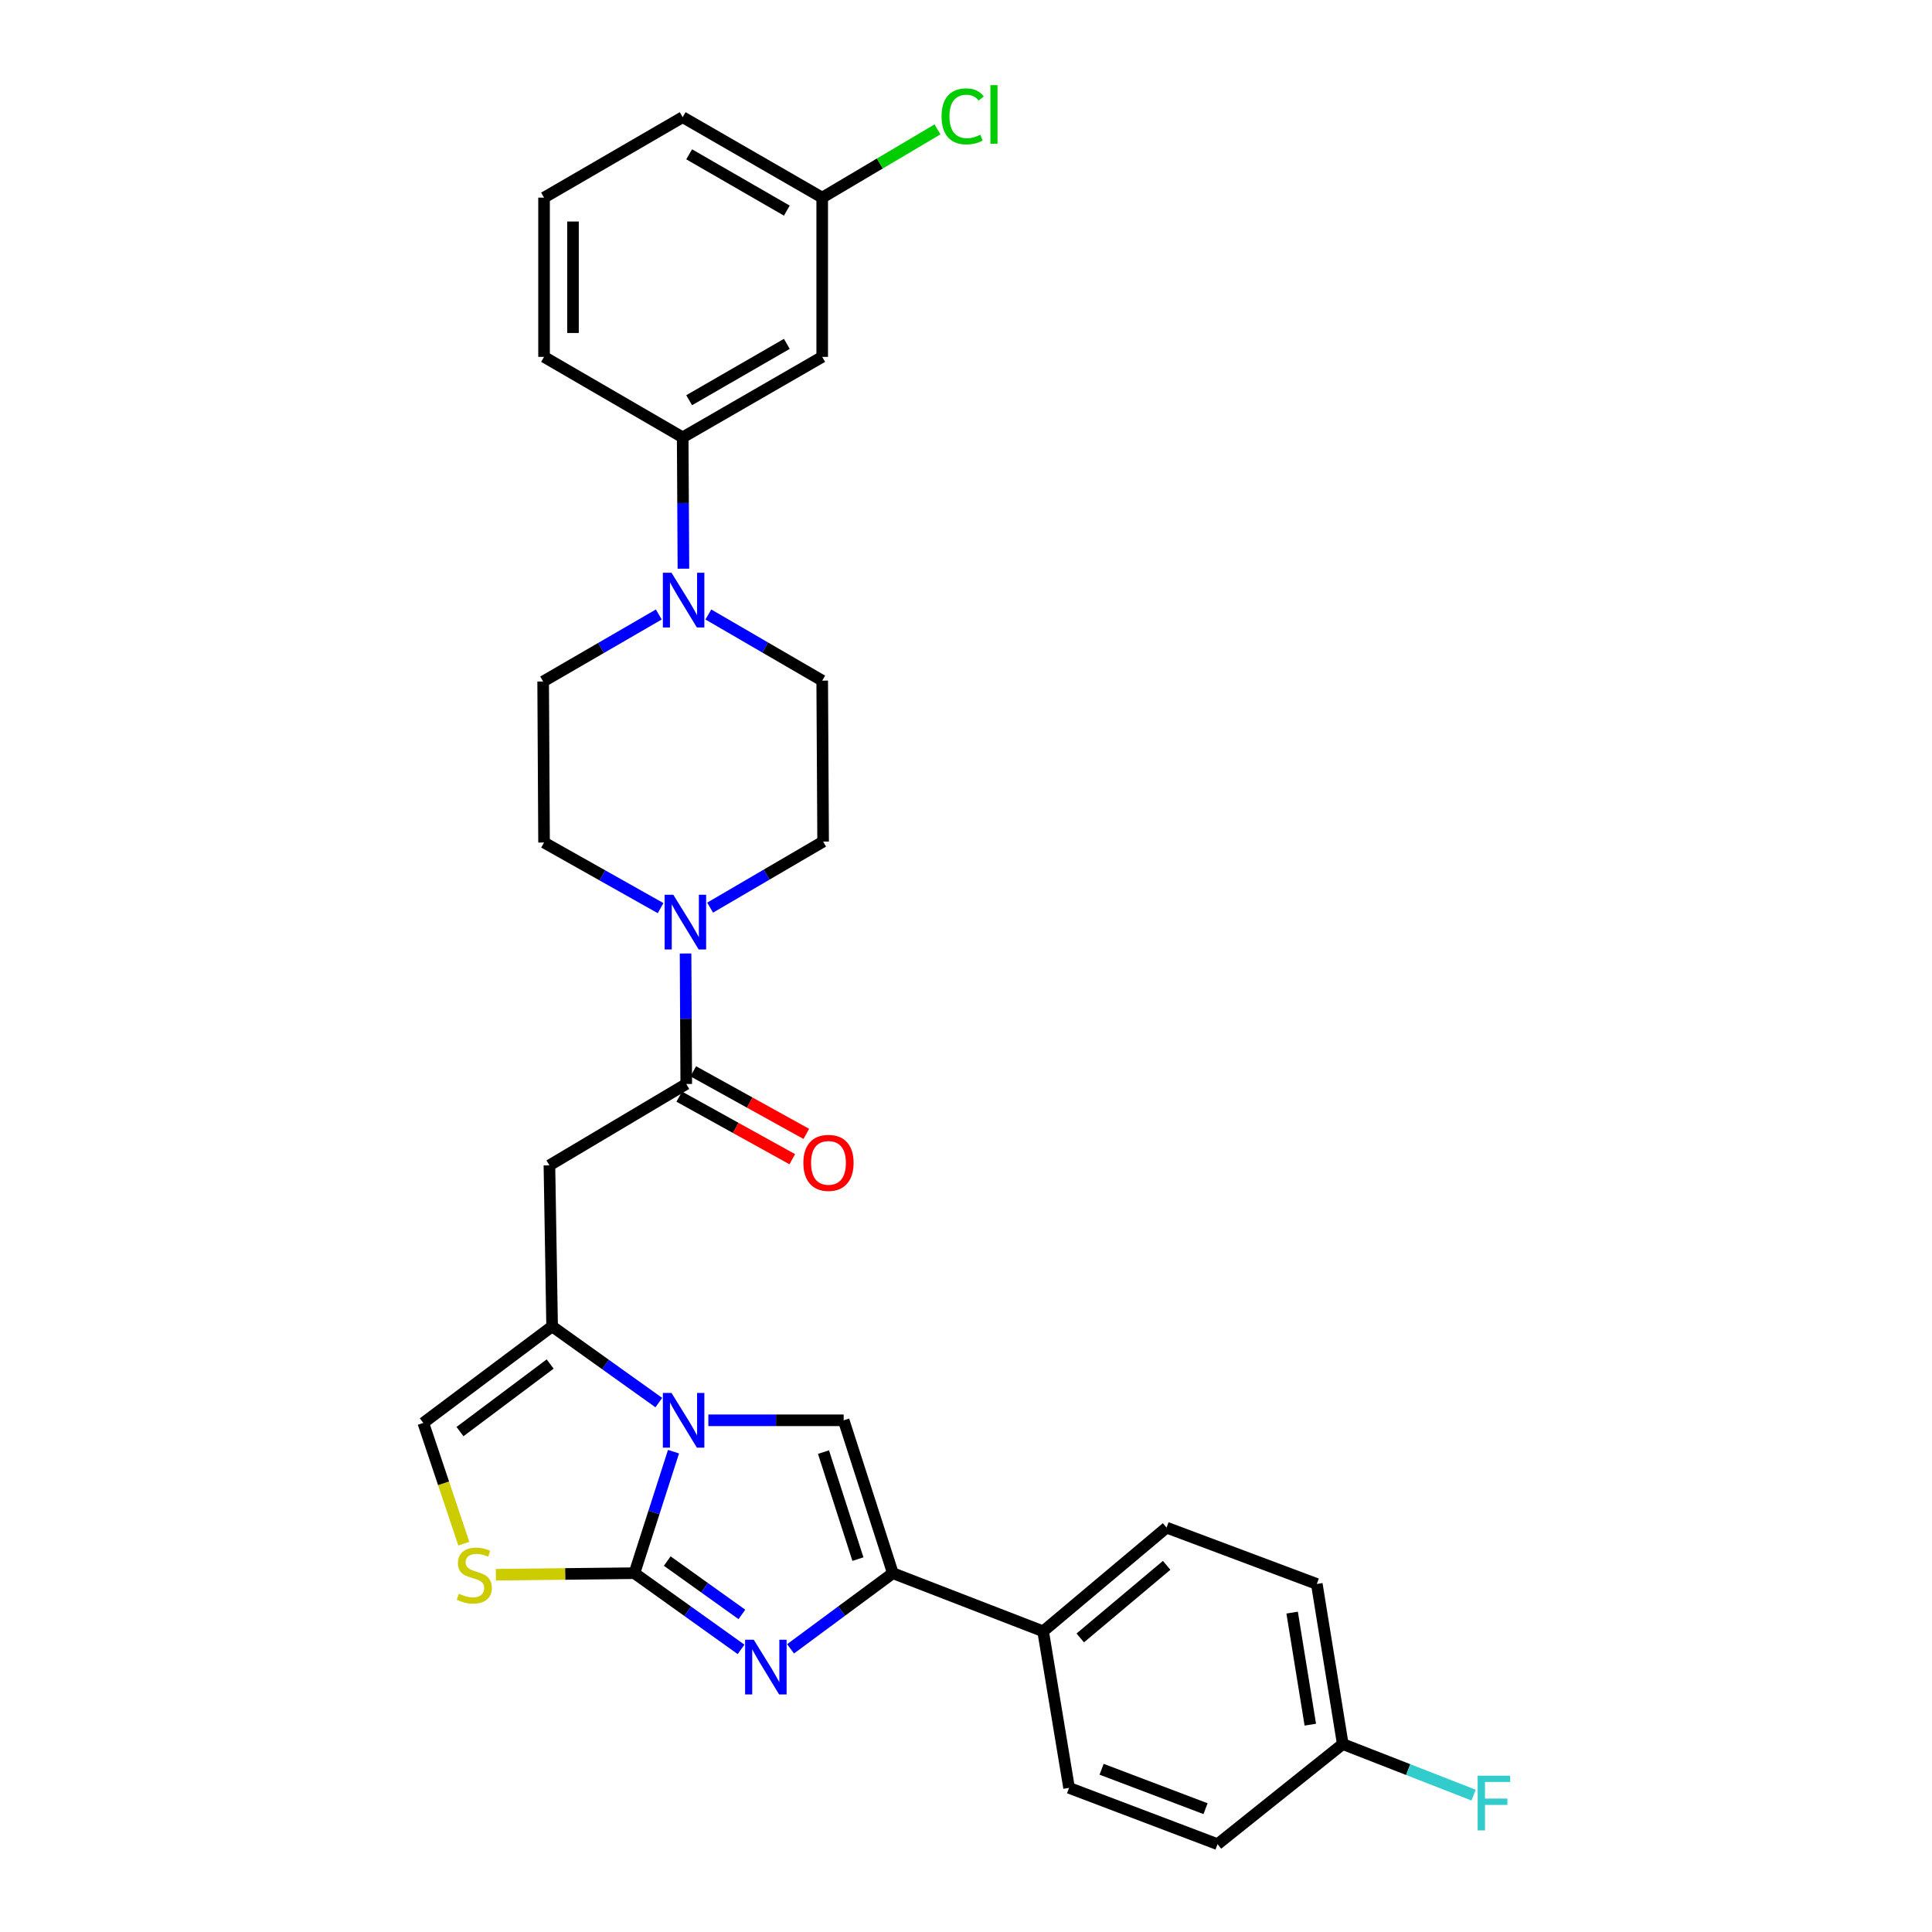 <?xml version='1.0' encoding='iso-8859-1'?>
<svg version='1.1' baseProfile='full'
              xmlns='http://www.w3.org/2000/svg'
                      xmlns:rdkit='http://www.rdkit.org/xml'
                      xmlns:xlink='http://www.w3.org/1999/xlink'
                  xml:space='preserve'
width='1000px' height='1000px' viewBox='0 0 1000 1000'>
<!-- END OF HEADER -->
<rect style='opacity:1.0;fill:#FFFFFF;stroke:none' width='1000' height='1000' x='0' y='0'> </rect>
<path class='bond-0' d='M 328.376,814.276 L 338.492,782.829' style='fill:none;fill-rule:evenodd;stroke:#000000;stroke-width:6px;stroke-linecap:butt;stroke-linejoin:miter;stroke-opacity:1' />
<path class='bond-0' d='M 338.492,782.829 L 348.608,751.383' style='fill:none;fill-rule:evenodd;stroke:#0000FF;stroke-width:6px;stroke-linecap:butt;stroke-linejoin:miter;stroke-opacity:1' />
<path class='bond-1' d='M 328.376,814.276 L 355.975,833.999' style='fill:none;fill-rule:evenodd;stroke:#000000;stroke-width:6px;stroke-linecap:butt;stroke-linejoin:miter;stroke-opacity:1' />
<path class='bond-1' d='M 355.975,833.999 L 383.575,853.722' style='fill:none;fill-rule:evenodd;stroke:#0000FF;stroke-width:6px;stroke-linecap:butt;stroke-linejoin:miter;stroke-opacity:1' />
<path class='bond-1' d='M 345.365,808.006 L 364.684,821.812' style='fill:none;fill-rule:evenodd;stroke:#000000;stroke-width:6px;stroke-linecap:butt;stroke-linejoin:miter;stroke-opacity:1' />
<path class='bond-1' d='M 364.684,821.812 L 384.004,835.618' style='fill:none;fill-rule:evenodd;stroke:#0000FF;stroke-width:6px;stroke-linecap:butt;stroke-linejoin:miter;stroke-opacity:1' />
<path class='bond-5' d='M 328.376,814.276 L 292.514,814.675' style='fill:none;fill-rule:evenodd;stroke:#000000;stroke-width:6px;stroke-linecap:butt;stroke-linejoin:miter;stroke-opacity:1' />
<path class='bond-5' d='M 292.514,814.675 L 256.652,815.075' style='fill:none;fill-rule:evenodd;stroke:#CCCC00;stroke-width:6px;stroke-linecap:butt;stroke-linejoin:miter;stroke-opacity:1' />
<path class='bond-2' d='M 341.001,725.979 L 313.389,706.254' style='fill:none;fill-rule:evenodd;stroke:#0000FF;stroke-width:6px;stroke-linecap:butt;stroke-linejoin:miter;stroke-opacity:1' />
<path class='bond-2' d='M 313.389,706.254 L 285.777,686.53' style='fill:none;fill-rule:evenodd;stroke:#000000;stroke-width:6px;stroke-linecap:butt;stroke-linejoin:miter;stroke-opacity:1' />
<path class='bond-3' d='M 366.643,735.145 L 401.662,735.145' style='fill:none;fill-rule:evenodd;stroke:#0000FF;stroke-width:6px;stroke-linecap:butt;stroke-linejoin:miter;stroke-opacity:1' />
<path class='bond-3' d='M 401.662,735.145 L 436.682,735.145' style='fill:none;fill-rule:evenodd;stroke:#000000;stroke-width:6px;stroke-linecap:butt;stroke-linejoin:miter;stroke-opacity:1' />
<path class='bond-4' d='M 409.189,853.436 L 435.664,833.856' style='fill:none;fill-rule:evenodd;stroke:#0000FF;stroke-width:6px;stroke-linecap:butt;stroke-linejoin:miter;stroke-opacity:1' />
<path class='bond-4' d='M 435.664,833.856 L 462.138,814.276' style='fill:none;fill-rule:evenodd;stroke:#000000;stroke-width:6px;stroke-linecap:butt;stroke-linejoin:miter;stroke-opacity:1' />
<path class='bond-6' d='M 285.777,686.53 L 284.379,603.188' style='fill:none;fill-rule:evenodd;stroke:#000000;stroke-width:6px;stroke-linecap:butt;stroke-linejoin:miter;stroke-opacity:1' />
<path class='bond-30' d='M 285.777,686.53 L 219.104,736.501' style='fill:none;fill-rule:evenodd;stroke:#000000;stroke-width:6px;stroke-linecap:butt;stroke-linejoin:miter;stroke-opacity:1' />
<path class='bond-30' d='M 284.76,706.012 L 238.088,740.992' style='fill:none;fill-rule:evenodd;stroke:#000000;stroke-width:6px;stroke-linecap:butt;stroke-linejoin:miter;stroke-opacity:1' />
<path class='bond-31' d='M 436.682,735.145 L 462.138,814.276' style='fill:none;fill-rule:evenodd;stroke:#000000;stroke-width:6px;stroke-linecap:butt;stroke-linejoin:miter;stroke-opacity:1' />
<path class='bond-31' d='M 426.241,751.602 L 444.06,806.993' style='fill:none;fill-rule:evenodd;stroke:#000000;stroke-width:6px;stroke-linecap:butt;stroke-linejoin:miter;stroke-opacity:1' />
<path class='bond-12' d='M 462.138,814.276 L 539.921,844.367' style='fill:none;fill-rule:evenodd;stroke:#000000;stroke-width:6px;stroke-linecap:butt;stroke-linejoin:miter;stroke-opacity:1' />
<path class='bond-10' d='M 240.068,799.004 L 229.586,767.753' style='fill:none;fill-rule:evenodd;stroke:#CCCC00;stroke-width:6px;stroke-linecap:butt;stroke-linejoin:miter;stroke-opacity:1' />
<path class='bond-10' d='M 229.586,767.753 L 219.104,736.501' style='fill:none;fill-rule:evenodd;stroke:#000000;stroke-width:6px;stroke-linecap:butt;stroke-linejoin:miter;stroke-opacity:1' />
<path class='bond-7' d='M 284.379,603.188 L 355.205,561.064' style='fill:none;fill-rule:evenodd;stroke:#000000;stroke-width:6px;stroke-linecap:butt;stroke-linejoin:miter;stroke-opacity:1' />
<path class='bond-8' d='M 355.205,561.064 L 355.024,527.296' style='fill:none;fill-rule:evenodd;stroke:#000000;stroke-width:6px;stroke-linecap:butt;stroke-linejoin:miter;stroke-opacity:1' />
<path class='bond-8' d='M 355.024,527.296 L 354.842,493.528' style='fill:none;fill-rule:evenodd;stroke:#0000FF;stroke-width:6px;stroke-linecap:butt;stroke-linejoin:miter;stroke-opacity:1' />
<path class='bond-18' d='M 351.577,567.617 L 380.832,583.812' style='fill:none;fill-rule:evenodd;stroke:#000000;stroke-width:6px;stroke-linecap:butt;stroke-linejoin:miter;stroke-opacity:1' />
<path class='bond-18' d='M 380.832,583.812 L 410.087,600.007' style='fill:none;fill-rule:evenodd;stroke:#FF0000;stroke-width:6px;stroke-linecap:butt;stroke-linejoin:miter;stroke-opacity:1' />
<path class='bond-18' d='M 358.832,554.512 L 388.087,570.707' style='fill:none;fill-rule:evenodd;stroke:#000000;stroke-width:6px;stroke-linecap:butt;stroke-linejoin:miter;stroke-opacity:1' />
<path class='bond-18' d='M 388.087,570.707 L 417.342,586.902' style='fill:none;fill-rule:evenodd;stroke:#FF0000;stroke-width:6px;stroke-linecap:butt;stroke-linejoin:miter;stroke-opacity:1' />
<path class='bond-14' d='M 341.917,470.046 L 311.758,453.068' style='fill:none;fill-rule:evenodd;stroke:#0000FF;stroke-width:6px;stroke-linecap:butt;stroke-linejoin:miter;stroke-opacity:1' />
<path class='bond-14' d='M 311.758,453.068 L 281.6,436.089' style='fill:none;fill-rule:evenodd;stroke:#000000;stroke-width:6px;stroke-linecap:butt;stroke-linejoin:miter;stroke-opacity:1' />
<path class='bond-15' d='M 367.56,469.79 L 396.803,452.698' style='fill:none;fill-rule:evenodd;stroke:#0000FF;stroke-width:6px;stroke-linecap:butt;stroke-linejoin:miter;stroke-opacity:1' />
<path class='bond-15' d='M 396.803,452.698 L 426.047,435.607' style='fill:none;fill-rule:evenodd;stroke:#000000;stroke-width:6px;stroke-linecap:butt;stroke-linejoin:miter;stroke-opacity:1' />
<path class='bond-9' d='M 366.646,318.059 L 396.109,335.175' style='fill:none;fill-rule:evenodd;stroke:#0000FF;stroke-width:6px;stroke-linecap:butt;stroke-linejoin:miter;stroke-opacity:1' />
<path class='bond-9' d='M 396.109,335.175 L 425.573,352.29' style='fill:none;fill-rule:evenodd;stroke:#000000;stroke-width:6px;stroke-linecap:butt;stroke-linejoin:miter;stroke-opacity:1' />
<path class='bond-11' d='M 353.74,294.349 L 353.549,260.362' style='fill:none;fill-rule:evenodd;stroke:#0000FF;stroke-width:6px;stroke-linecap:butt;stroke-linejoin:miter;stroke-opacity:1' />
<path class='bond-11' d='M 353.549,260.362 L 353.357,226.375' style='fill:none;fill-rule:evenodd;stroke:#000000;stroke-width:6px;stroke-linecap:butt;stroke-linejoin:miter;stroke-opacity:1' />
<path class='bond-33' d='M 340.991,318.056 L 311.062,335.398' style='fill:none;fill-rule:evenodd;stroke:#0000FF;stroke-width:6px;stroke-linecap:butt;stroke-linejoin:miter;stroke-opacity:1' />
<path class='bond-33' d='M 311.062,335.398 L 281.134,352.74' style='fill:none;fill-rule:evenodd;stroke:#000000;stroke-width:6px;stroke-linecap:butt;stroke-linejoin:miter;stroke-opacity:1' />
<path class='bond-13' d='M 353.357,226.375 L 425.573,184.717' style='fill:none;fill-rule:evenodd;stroke:#000000;stroke-width:6px;stroke-linecap:butt;stroke-linejoin:miter;stroke-opacity:1' />
<path class='bond-13' d='M 356.705,207.152 L 407.256,177.991' style='fill:none;fill-rule:evenodd;stroke:#000000;stroke-width:6px;stroke-linecap:butt;stroke-linejoin:miter;stroke-opacity:1' />
<path class='bond-27' d='M 353.357,226.375 L 281.6,184.717' style='fill:none;fill-rule:evenodd;stroke:#000000;stroke-width:6px;stroke-linecap:butt;stroke-linejoin:miter;stroke-opacity:1' />
<path class='bond-19' d='M 539.921,844.367 L 603.806,790.692' style='fill:none;fill-rule:evenodd;stroke:#000000;stroke-width:6px;stroke-linecap:butt;stroke-linejoin:miter;stroke-opacity:1' />
<path class='bond-19' d='M 559.139,847.784 L 603.859,810.212' style='fill:none;fill-rule:evenodd;stroke:#000000;stroke-width:6px;stroke-linecap:butt;stroke-linejoin:miter;stroke-opacity:1' />
<path class='bond-20' d='M 539.921,844.367 L 553.343,925.395' style='fill:none;fill-rule:evenodd;stroke:#000000;stroke-width:6px;stroke-linecap:butt;stroke-linejoin:miter;stroke-opacity:1' />
<path class='bond-21' d='M 425.573,184.717 L 425.573,102.291' style='fill:none;fill-rule:evenodd;stroke:#000000;stroke-width:6px;stroke-linecap:butt;stroke-linejoin:miter;stroke-opacity:1' />
<path class='bond-16' d='M 281.6,436.089 L 281.134,352.74' style='fill:none;fill-rule:evenodd;stroke:#000000;stroke-width:6px;stroke-linecap:butt;stroke-linejoin:miter;stroke-opacity:1' />
<path class='bond-17' d='M 426.047,435.607 L 425.573,352.29' style='fill:none;fill-rule:evenodd;stroke:#000000;stroke-width:6px;stroke-linecap:butt;stroke-linejoin:miter;stroke-opacity:1' />
<path class='bond-23' d='M 603.806,790.692 L 681.58,819.859' style='fill:none;fill-rule:evenodd;stroke:#000000;stroke-width:6px;stroke-linecap:butt;stroke-linejoin:miter;stroke-opacity:1' />
<path class='bond-24' d='M 553.343,925.395 L 630.202,954.545' style='fill:none;fill-rule:evenodd;stroke:#000000;stroke-width:6px;stroke-linecap:butt;stroke-linejoin:miter;stroke-opacity:1' />
<path class='bond-24' d='M 570.184,915.762 L 623.985,936.167' style='fill:none;fill-rule:evenodd;stroke:#000000;stroke-width:6px;stroke-linecap:butt;stroke-linejoin:miter;stroke-opacity:1' />
<path class='bond-25' d='M 425.573,102.291 L 455.406,84.629' style='fill:none;fill-rule:evenodd;stroke:#000000;stroke-width:6px;stroke-linecap:butt;stroke-linejoin:miter;stroke-opacity:1' />
<path class='bond-25' d='M 455.406,84.629 L 485.239,66.967' style='fill:none;fill-rule:evenodd;stroke:#00CC00;stroke-width:6px;stroke-linecap:butt;stroke-linejoin:miter;stroke-opacity:1' />
<path class='bond-34' d='M 425.573,102.291 L 353.357,60.65' style='fill:none;fill-rule:evenodd;stroke:#000000;stroke-width:6px;stroke-linecap:butt;stroke-linejoin:miter;stroke-opacity:1' />
<path class='bond-34' d='M 407.258,109.021 L 356.707,79.872' style='fill:none;fill-rule:evenodd;stroke:#000000;stroke-width:6px;stroke-linecap:butt;stroke-linejoin:miter;stroke-opacity:1' />
<path class='bond-22' d='M 695.011,902.718 L 630.202,954.545' style='fill:none;fill-rule:evenodd;stroke:#000000;stroke-width:6px;stroke-linecap:butt;stroke-linejoin:miter;stroke-opacity:1' />
<path class='bond-26' d='M 695.011,902.718 L 728.868,915.935' style='fill:none;fill-rule:evenodd;stroke:#000000;stroke-width:6px;stroke-linecap:butt;stroke-linejoin:miter;stroke-opacity:1' />
<path class='bond-26' d='M 728.868,915.935 L 762.724,929.152' style='fill:none;fill-rule:evenodd;stroke:#33CCCC;stroke-width:6px;stroke-linecap:butt;stroke-linejoin:miter;stroke-opacity:1' />
<path class='bond-32' d='M 695.011,902.718 L 681.58,819.859' style='fill:none;fill-rule:evenodd;stroke:#000000;stroke-width:6px;stroke-linecap:butt;stroke-linejoin:miter;stroke-opacity:1' />
<path class='bond-32' d='M 678.211,892.686 L 668.809,834.685' style='fill:none;fill-rule:evenodd;stroke:#000000;stroke-width:6px;stroke-linecap:butt;stroke-linejoin:miter;stroke-opacity:1' />
<path class='bond-28' d='M 281.6,184.717 L 281.6,102.291' style='fill:none;fill-rule:evenodd;stroke:#000000;stroke-width:6px;stroke-linecap:butt;stroke-linejoin:miter;stroke-opacity:1' />
<path class='bond-28' d='M 296.579,172.353 L 296.579,114.655' style='fill:none;fill-rule:evenodd;stroke:#000000;stroke-width:6px;stroke-linecap:butt;stroke-linejoin:miter;stroke-opacity:1' />
<path class='bond-29' d='M 281.6,102.291 L 353.357,60.65' style='fill:none;fill-rule:evenodd;stroke:#000000;stroke-width:6px;stroke-linecap:butt;stroke-linejoin:miter;stroke-opacity:1' />
<path  class='atom-1' d='M 347.572 720.985
L 356.852 735.985
Q 357.772 737.465, 359.252 740.145
Q 360.732 742.825, 360.812 742.985
L 360.812 720.985
L 364.572 720.985
L 364.572 749.305
L 360.692 749.305
L 350.732 732.905
Q 349.572 730.985, 348.332 728.785
Q 347.132 726.585, 346.772 725.905
L 346.772 749.305
L 343.092 749.305
L 343.092 720.985
L 347.572 720.985
' fill='#0000FF'/>
<path  class='atom-2' d='M 390.145 848.731
L 399.425 863.731
Q 400.345 865.211, 401.825 867.891
Q 403.305 870.571, 403.385 870.731
L 403.385 848.731
L 407.145 848.731
L 407.145 877.051
L 403.265 877.051
L 393.305 860.651
Q 392.145 858.731, 390.905 856.531
Q 389.705 854.331, 389.345 853.651
L 389.345 877.051
L 385.665 877.051
L 385.665 848.731
L 390.145 848.731
' fill='#0000FF'/>
<path  class='atom-6' d='M 237.5 824.919
Q 237.82 825.039, 239.14 825.599
Q 240.46 826.159, 241.9 826.519
Q 243.38 826.839, 244.82 826.839
Q 247.5 826.839, 249.06 825.559
Q 250.62 824.239, 250.62 821.959
Q 250.62 820.399, 249.82 819.439
Q 249.06 818.479, 247.86 817.959
Q 246.66 817.439, 244.66 816.839
Q 242.14 816.079, 240.62 815.359
Q 239.14 814.639, 238.06 813.119
Q 237.02 811.599, 237.02 809.039
Q 237.02 805.479, 239.42 803.279
Q 241.86 801.079, 246.66 801.079
Q 249.94 801.079, 253.66 802.639
L 252.74 805.719
Q 249.34 804.319, 246.78 804.319
Q 244.02 804.319, 242.5 805.479
Q 240.98 806.599, 241.02 808.559
Q 241.02 810.079, 241.78 810.999
Q 242.58 811.919, 243.7 812.439
Q 244.86 812.959, 246.78 813.559
Q 249.34 814.359, 250.86 815.159
Q 252.38 815.959, 253.46 817.599
Q 254.58 819.199, 254.58 821.959
Q 254.58 825.879, 251.94 827.999
Q 249.34 830.079, 244.98 830.079
Q 242.46 830.079, 240.54 829.519
Q 238.66 828.999, 236.42 828.079
L 237.5 824.919
' fill='#CCCC00'/>
<path  class='atom-9' d='M 348.495 463.113
L 357.775 478.113
Q 358.695 479.593, 360.175 482.273
Q 361.655 484.953, 361.735 485.113
L 361.735 463.113
L 365.495 463.113
L 365.495 491.433
L 361.615 491.433
L 351.655 475.033
Q 350.495 473.113, 349.255 470.913
Q 348.055 468.713, 347.695 468.033
L 347.695 491.433
L 344.015 491.433
L 344.015 463.113
L 348.495 463.113
' fill='#0000FF'/>
<path  class='atom-10' d='M 347.572 296.455
L 356.852 311.455
Q 357.772 312.935, 359.252 315.615
Q 360.732 318.295, 360.812 318.455
L 360.812 296.455
L 364.572 296.455
L 364.572 324.775
L 360.692 324.775
L 350.732 308.375
Q 349.572 306.455, 348.332 304.255
Q 347.132 302.055, 346.772 301.375
L 346.772 324.775
L 343.092 324.775
L 343.092 296.455
L 347.572 296.455
' fill='#0000FF'/>
<path  class='atom-19' d='M 415.818 601.895
Q 415.818 595.095, 419.178 591.295
Q 422.538 587.495, 428.818 587.495
Q 435.098 587.495, 438.458 591.295
Q 441.818 595.095, 441.818 601.895
Q 441.818 608.775, 438.418 612.695
Q 435.018 616.575, 428.818 616.575
Q 422.578 616.575, 419.178 612.695
Q 415.818 608.815, 415.818 601.895
M 428.818 613.375
Q 433.138 613.375, 435.458 610.495
Q 437.818 607.575, 437.818 601.895
Q 437.818 596.335, 435.458 593.535
Q 433.138 590.695, 428.818 590.695
Q 424.498 590.695, 422.138 593.495
Q 419.818 596.295, 419.818 601.895
Q 419.818 607.615, 422.138 610.495
Q 424.498 613.375, 428.818 613.375
' fill='#FF0000'/>
<path  class='atom-26' d='M 487.351 60.231
Q 487.351 53.191, 490.631 49.511
Q 493.951 45.791, 500.231 45.791
Q 506.071 45.791, 509.191 49.911
L 506.551 52.071
Q 504.271 49.071, 500.231 49.071
Q 495.951 49.071, 493.671 51.951
Q 491.431 54.791, 491.431 60.231
Q 491.431 65.831, 493.751 68.711
Q 496.111 71.591, 500.671 71.591
Q 503.791 71.591, 507.431 69.711
L 508.551 72.711
Q 507.071 73.671, 504.831 74.231
Q 502.591 74.791, 500.111 74.791
Q 493.951 74.791, 490.631 71.031
Q 487.351 67.271, 487.351 60.231
' fill='#00CC00'/>
<path  class='atom-26' d='M 512.631 44.071
L 516.311 44.071
L 516.311 74.431
L 512.631 74.431
L 512.631 44.071
' fill='#00CC00'/>
<path  class='atom-27' d='M 764.823 919.099
L 781.663 919.099
L 781.663 922.339
L 768.623 922.339
L 768.623 930.939
L 780.223 930.939
L 780.223 934.219
L 768.623 934.219
L 768.623 947.419
L 764.823 947.419
L 764.823 919.099
' fill='#33CCCC'/>
</svg>
